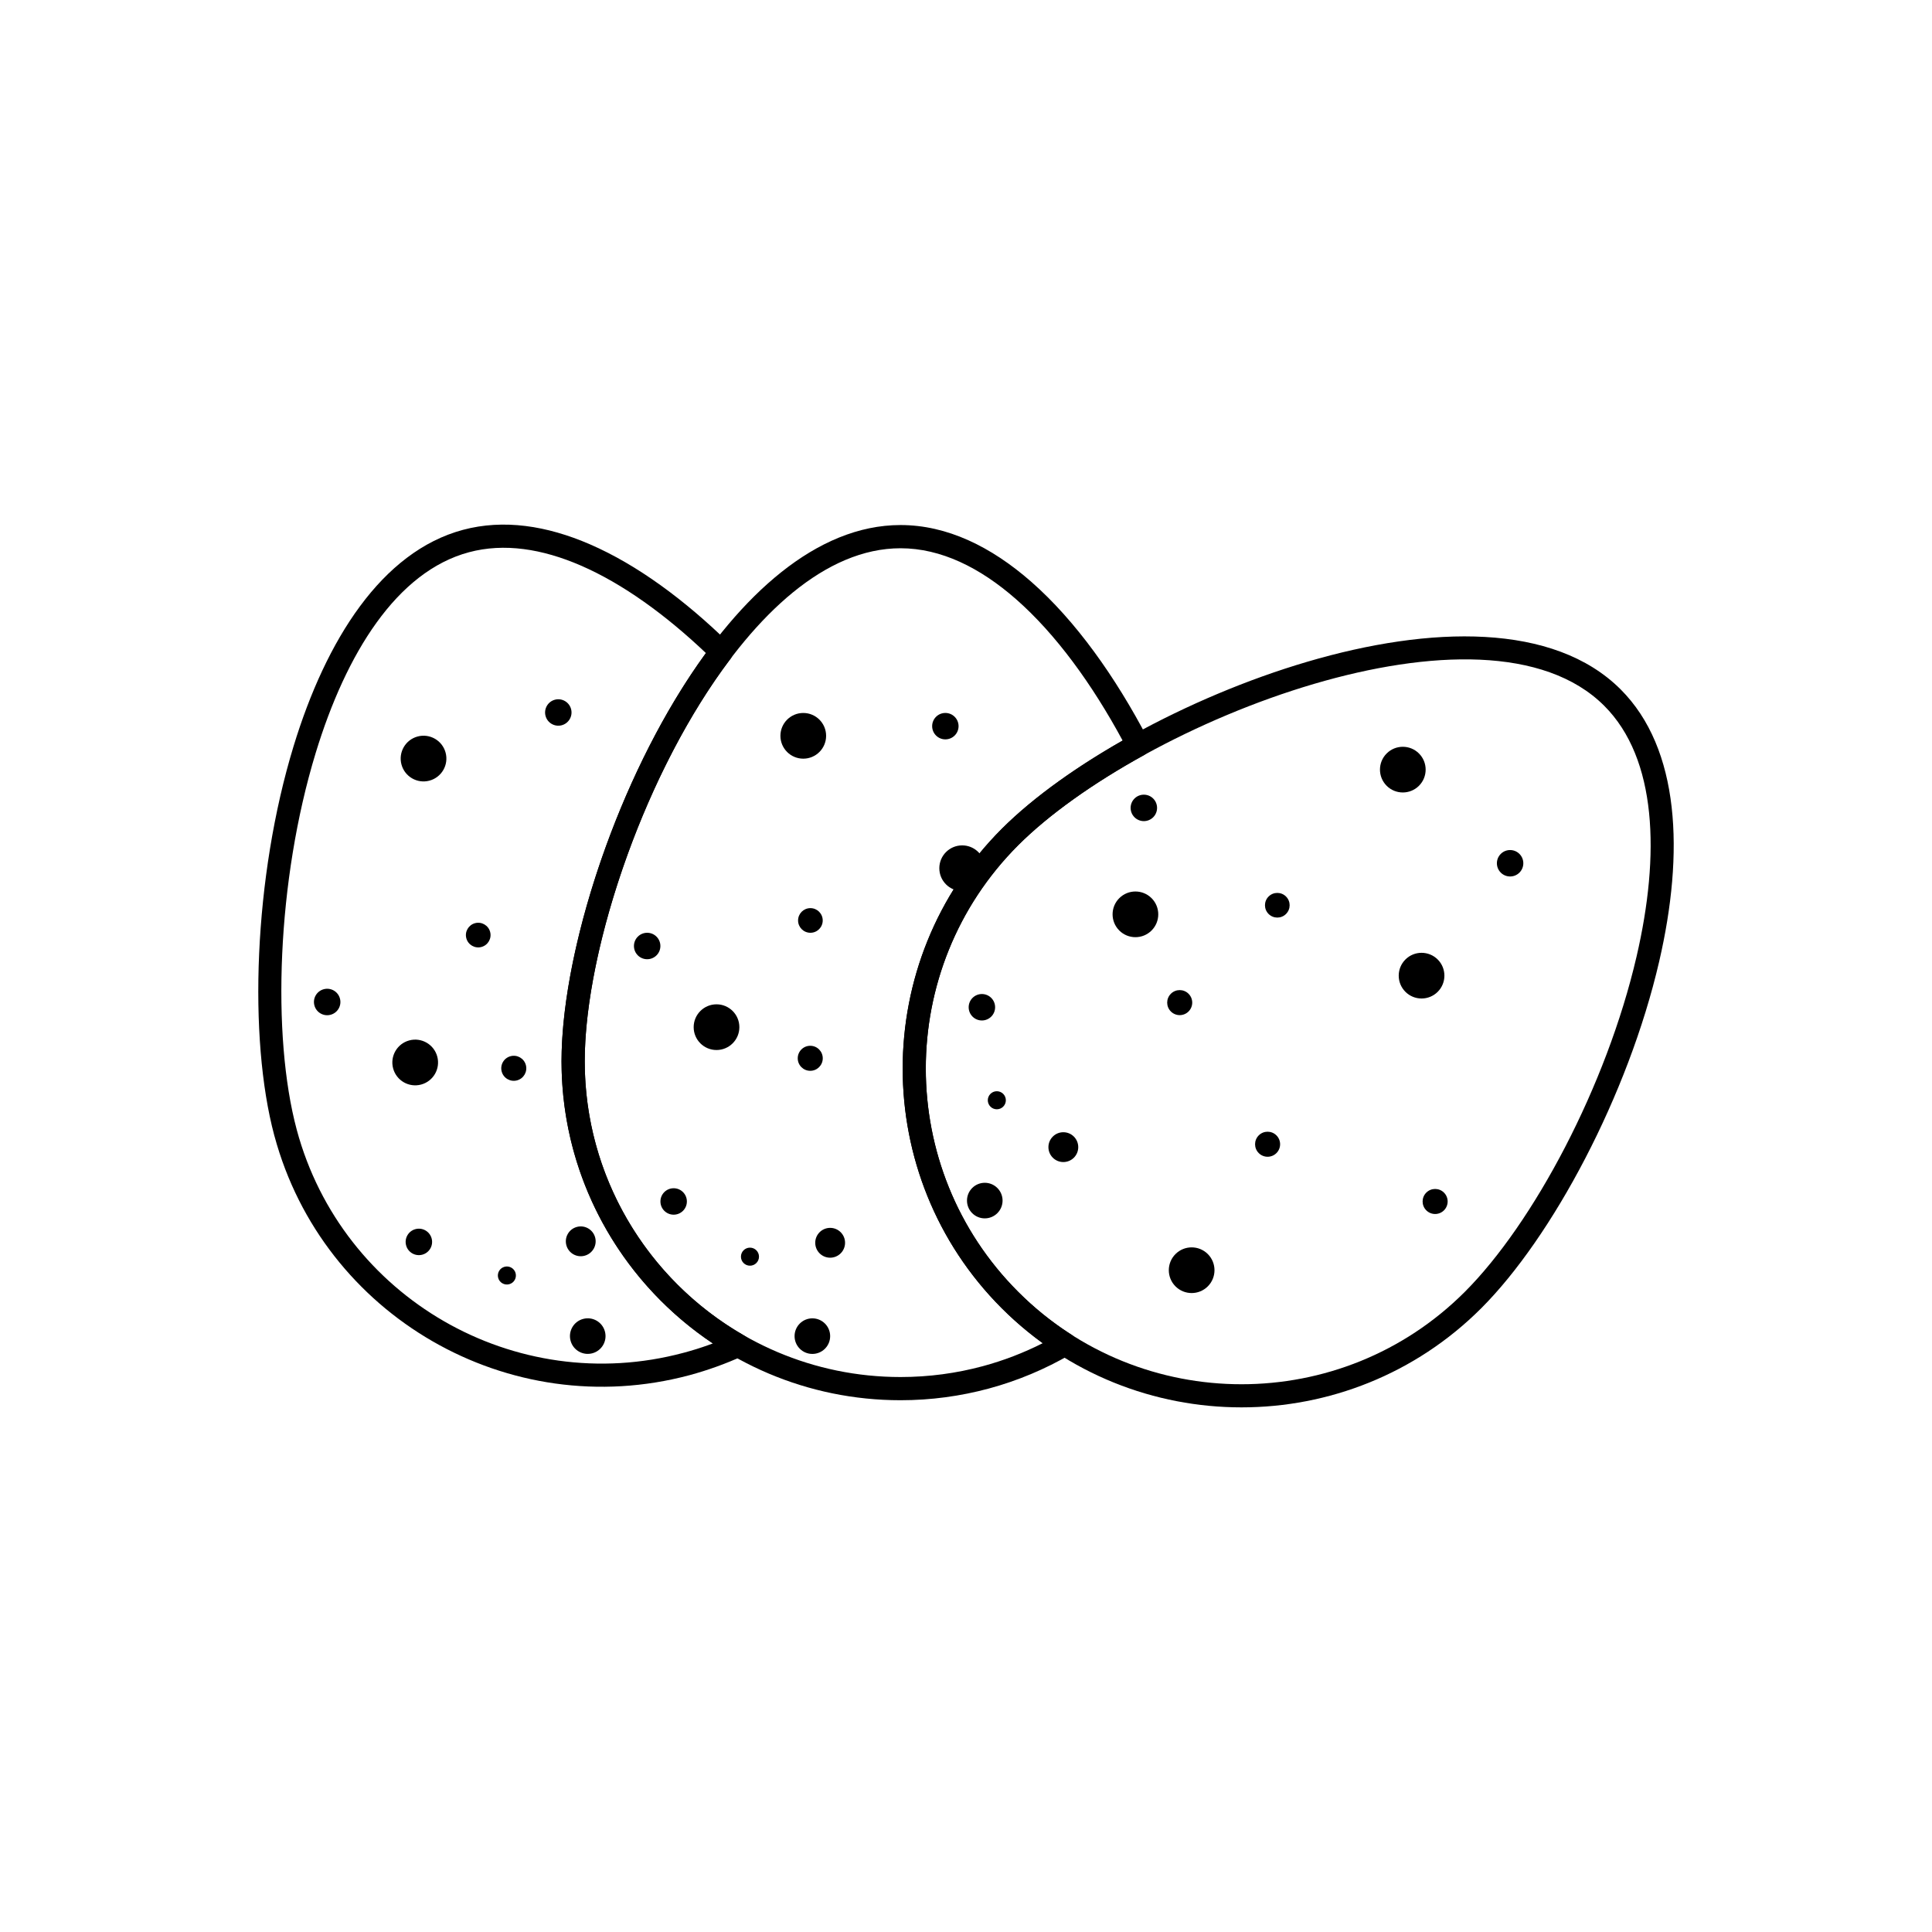 <?xml version="1.0" encoding="UTF-8"?>
<!-- Uploaded to: ICON Repo, www.iconrepo.com, Generator: ICON Repo Mixer Tools -->
<svg fill="#000000" width="800px" height="800px" version="1.1" viewBox="144 144 512 512" xmlns="http://www.w3.org/2000/svg">
 <g>
  <path d="m298.96 425.24c0 23.07 9.387 43.992 24.543 59.148 15.156 15.152 36.078 24.539 59.148 24.539 7.539 0 14.844-1 21.781-2.871 5.551-1.496 10.875-3.555 15.91-6.102-1.23-0.891-2.445-1.816-3.641-2.781-2.531-2.035-4.941-4.195-7.223-6.473-17.508-17.508-26.262-40.516-26.262-63.527s8.754-46.02 26.258-63.523c4.215-4.215 9.355-8.488 15.191-12.672 5.109-3.664 10.777-7.273 16.84-10.727-8.031-14.855-17.629-28.145-28.242-37.457-9.559-8.383-19.914-13.5-30.617-13.5-19.82 0-38.391 17.457-52.984 40.844-18.707 29.977-30.703 69.434-30.703 95.105zm20.191 63.496c-16.266-16.266-26.344-38.727-26.344-63.496 0-26.645 12.363-67.457 31.641-98.348 15.637-25.055 35.93-43.75 58.199-43.75 12.309 0 24.008 5.699 34.652 15.039 11.777 10.332 22.293 25.176 30.902 41.613 0.039 0.059 0.074 0.121 0.109 0.184 0.82 1.488 0.281 3.359-1.207 4.176l-1.484-2.691 1.477 2.691c-6.805 3.754-13.168 7.742-18.852 11.82-5.555 3.984-10.438 8.039-14.422 12.023-16.32 16.32-24.48 37.75-24.48 59.176s8.16 42.855 24.484 59.176c2.188 2.188 4.43 4.203 6.715 6.039 2.309 1.855 4.699 3.578 7.164 5.164 0.469 0.258 0.879 0.645 1.168 1.141 0.855 1.469 0.359 3.352-1.109 4.203l-1.547-2.656 1.539 2.656c-6.742 3.93-14.039 7.012-21.738 9.09-7.461 2.012-15.297 3.09-23.367 3.09-24.77 0-47.23-10.074-63.5-26.34z"/>
  <path d="m362.03 387.93c0-1.805-1.461-3.266-3.266-3.266s-3.266 1.461-3.266 3.266c0 1.805 1.461 3.266 3.266 3.266s3.266-1.461 3.266-3.266z" fill-rule="evenodd"/>
  <path d="m362.04 424.46c0-1.832-1.484-3.316-3.316-3.316s-3.316 1.484-3.316 3.316c0 1.832 1.484 3.316 3.316 3.316s3.316-1.484 3.316-3.316z" fill-rule="evenodd"/>
  <path d="m398.03 336.44c0-1.934-1.566-3.5-3.5-3.5s-3.5 1.566-3.5 3.5 1.566 3.5 3.5 3.5 3.5-1.566 3.5-3.5z" fill-rule="evenodd"/>
  <path d="m319.01 394.7c0-1.938-1.57-3.504-3.504-3.504-1.938 0-3.504 1.57-3.504 3.504 0 1.938 1.57 3.504 3.504 3.504 1.938 0 3.504-1.57 3.504-3.504z" fill-rule="evenodd"/>
  <path d="m339.94 416.21c0-3.344-2.711-6.055-6.055-6.055s-6.055 2.711-6.055 6.055 2.711 6.055 6.055 6.055 6.055-2.711 6.055-6.055z" fill-rule="evenodd"/>
  <path d="m367.95 473.35c0-2.184-1.77-3.953-3.953-3.953s-3.953 1.77-3.953 3.953c0 2.184 1.77 3.953 3.953 3.953s3.953-1.77 3.953-3.953z" fill-rule="evenodd"/>
  <path d="m364 498.09c0-2.606-2.109-4.715-4.715-4.715-2.602 0-4.715 2.109-4.715 4.715 0 2.602 2.109 4.715 4.715 4.715 2.606 0 4.715-2.109 4.715-4.715z" fill-rule="evenodd"/>
  <path d="m345.14 477.03c0-1.32-1.07-2.391-2.391-2.391-1.32 0-2.391 1.07-2.391 2.391s1.07 2.391 2.391 2.391c1.32 0 2.391-1.07 2.391-2.391z" fill-rule="evenodd"/>
  <path d="m326.03 462.4c0-1.938-1.57-3.504-3.504-3.504-1.938 0-3.504 1.57-3.504 3.504 0 1.938 1.57 3.504 3.504 3.504 1.938 0 3.504-1.57 3.504-3.504z" fill-rule="evenodd"/>
  <path d="m362.93 339c0-3.344-2.711-6.055-6.055-6.055s-6.055 2.711-6.055 6.055 2.711 6.055 6.055 6.055 6.055-2.711 6.055-6.055z" fill-rule="evenodd"/>
  <path d="m404.99 373.3c-0.387-2.969-2.93-5.266-6.004-5.266-3.344 0-6.055 2.711-6.055 6.055s2.711 6.055 6.055 6.055c0.398 0 0.789-0.039 1.168-0.113 1.492-2.305 3.106-4.551 4.836-6.734z" fill-rule="evenodd"/>
  <path d="m413.83 368c-16.32 16.32-24.48 37.75-24.48 59.176s8.16 42.855 24.484 59.18 37.754 24.484 59.18 24.484c21.422 0 42.855-8.16 59.176-24.484 18.152-18.152 37.57-54.531 45.535-88.949 6.219-26.867 5.43-52.348-8.582-66.359-15.859-15.859-46.336-14.801-76.926-5.805-31.094 9.145-62.094 26.465-78.383 42.754zm-4.348-4.348c16.926-16.926 48.969-34.871 81.004-44.293 32.539-9.57 65.285-10.375 83.004 7.34 15.746 15.746 16.875 43.312 10.215 72.078-8.211 35.484-28.328 73.086-47.168 91.926-17.508 17.508-40.516 26.262-63.523 26.262-23.012 0-46.02-8.754-63.527-26.262s-26.262-40.516-26.262-63.527 8.754-46.02 26.258-63.523z"/>
  <path d="m484.81 386.21c1.277-1.277 1.277-3.344 0-4.621s-3.344-1.277-4.621 0-1.277 3.344 0 4.621c1.277 1.277 3.344 1.277 4.621 0z" fill-rule="evenodd"/>
  <path d="m458.98 412.05c1.297-1.297 1.297-3.394 0-4.691s-3.394-1.297-4.691 0c-1.297 1.297-1.297 3.394 0 4.691 1.297 1.297 3.394 1.297 4.691 0z" fill-rule="evenodd"/>
  <path d="m546.67 375.25c1.367-1.367 1.367-3.586 0-4.953-1.367-1.367-3.586-1.367-4.953 0-1.367 1.367-1.367 3.582 0 4.953 1.367 1.367 3.586 1.367 4.953 0z" fill-rule="evenodd"/>
  <path d="m449.61 360.58c1.367-1.367 1.367-3.586 0-4.957-1.367-1.367-3.586-1.367-4.957 0-1.367 1.367-1.367 3.586 0 4.957 1.367 1.367 3.586 1.367 4.957 0z" fill-rule="evenodd"/>
  <path d="m421.26 388.93c0.926-0.926 1.676-1.676 1.676-1.676s-0.75 0.75-1.676 1.676l-1.676 1.676 1.676-1.676z" fill-rule="evenodd"/>
  <path d="m449.18 390.59c2.363-2.363 2.363-6.199 0-8.562-2.363-2.363-6.199-2.363-8.562 0-2.363 2.363-2.363 6.199 0 8.562 2.363 2.363 6.199 2.363 8.562 0z" fill-rule="evenodd"/>
  <path d="m428.59 450.8c1.543-1.543 1.543-4.047 0-5.59s-4.047-1.543-5.59 0c-1.543 1.543-1.543 4.047 0 5.59 1.543 1.543 4.047 1.543 5.59 0z" fill-rule="evenodd"/>
  <path d="m408.31 465.5c1.84-1.84 1.84-4.824 0-6.668-1.84-1.84-4.824-1.84-6.668 0-1.84 1.84-1.84 4.824 0 6.668 1.84 1.84 4.824 1.84 6.668 0z" fill-rule="evenodd"/>
  <path d="m409.86 437.27c0.934-0.934 0.934-2.449 0-3.383-0.934-0.934-2.449-0.934-3.383 0-0.934 0.934-0.934 2.449 0 3.383 0.934 0.934 2.449 0.934 3.383 0z" fill-rule="evenodd"/>
  <path d="m406.69 413.41c1.367-1.367 1.367-3.59 0-4.957-1.367-1.367-3.586-1.367-4.957 0-1.367 1.367-1.367 3.586 0 4.957 1.367 1.367 3.586 1.367 4.957 0z" fill-rule="evenodd"/>
  <path d="m520.04 352.24c2.363-2.363 2.363-6.199 0-8.562-2.363-2.363-6.199-2.363-8.562 0-2.363 2.363-2.363 6.199 0 8.562 2.363 2.363 6.199 2.363 8.562 0z" fill-rule="evenodd"/>
  <path d="m525.01 406.84c2.363-2.363 2.363-6.199 0-8.562-2.363-2.363-6.199-2.363-8.562 0-2.363 2.363-2.363 6.199 0 8.562 2.363 2.363 6.199 2.363 8.562 0z" fill-rule="evenodd"/>
  <path d="m482.27 449.58c1.297-1.297 1.297-3.394 0-4.691s-3.394-1.297-4.691 0-1.297 3.394 0 4.691 3.394 1.297 4.691 0z" fill-rule="evenodd"/>
  <path d="m526.67 464.75c1.297-1.297 1.297-3.394 0-4.691-1.297-1.297-3.394-1.297-4.691 0-1.297 1.297-1.297 3.394 0 4.691s3.394 1.297 4.691 0z" fill-rule="evenodd"/>
  <path d="m464.08 484.9c2.363-2.363 2.363-6.199 0-8.562-2.363-2.363-6.199-2.363-8.562 0-2.363 2.363-2.363 6.199 0 8.562 2.363 2.363 6.199 2.363 8.562 0z" fill-rule="evenodd"/>
  <path d="m222.64 443.38 0.02 0.086c5.996 22.23 20.453 39.965 38.969 50.652 18.559 10.715 41.203 14.363 63.5 8.391v-0.004l0.051-0.012 0.098-0.023h0.008c2.289-0.617 4.473-1.301 6.547-2.051 0.363-0.129 0.723-0.262 1.086-0.398-11.461-7.648-21.074-17.863-28.016-29.82-7.684-13.238-12.086-28.598-12.086-44.957 0-15.684 4.266-36.227 11.695-56.754 6.602-18.246 15.719-36.527 26.57-51.414-10.648-10.105-21.969-18.344-33.145-23.195-10.238-4.441-20.344-6.027-29.656-3.531-19.145 5.129-32.566 26.797-40.613 53.168-10.312 33.793-11.688 75.012-5.043 99.812h0.004zm-5.898 1.715c-0.02-0.055-0.035-0.109-0.051-0.168l-0.004-0.012-0.012-0.047h0.004c-6.883-25.738-5.496-68.324 5.125-103.13 8.617-28.246 23.383-51.559 44.891-57.324 10.734-2.875 22.191-1.137 33.668 3.844 12.547 5.441 25.121 14.773 36.762 26.125 1.25 1.047 1.473 2.902 0.477 4.215l-0.004-0.004c-11.191 14.77-20.594 33.383-27.324 51.984-7.184 19.855-11.312 39.641-11.312 54.664 0 15.258 4.098 29.566 11.246 41.883 7.391 12.73 18.047 23.348 30.812 30.699 0.586 0.305 1.082 0.801 1.375 1.449 0.707 1.543 0.027 3.367-1.516 4.074l-1.277-2.797 1.273 2.785c-2.258 1.031-4.586 1.984-6.981 2.844-2.348 0.844-4.691 1.586-7.019 2.215-0.047 0.016-0.098 0.031-0.145 0.043l-0.012 0.004-0.047 0.012v-0.004c-23.902 6.391-48.18 2.469-68.09-9.027-19.879-11.477-35.398-30.496-41.836-54.328zm2.844-0.953h0.004m106.35 61.398m0 0.004v-0.004m0.934 2.856h-0.004"/>
  <path d="m273.89 390.96c-0.469-1.742-2.258-2.777-4-2.309-1.742 0.469-2.777 2.258-2.309 4 0.469 1.742 2.258 2.777 4 2.309 1.742-0.469 2.777-2.258 2.309-4z" fill-rule="evenodd"/>
  <path d="m283.36 426.25c-0.473-1.77-2.293-2.82-4.062-2.344-1.77 0.473-2.82 2.293-2.344 4.062 0.473 1.77 2.293 2.82 4.062 2.344 1.77-0.473 2.82-2.293 2.344-4.062z" fill-rule="evenodd"/>
  <path d="m295.34 331.91c-0.5-1.867-2.422-2.977-4.289-2.477s-2.977 2.422-2.477 4.289c0.5 1.867 2.422 2.977 4.289 2.477s2.977-2.422 2.477-4.289z" fill-rule="evenodd"/>
  <path d="m234.09 408.63c-0.5-1.871-2.422-2.981-4.293-2.477-1.871 0.5-2.981 2.422-2.477 4.293 0.5 1.871 2.422 2.981 4.293 2.477 1.871-0.5 2.981-2.422 2.477-4.293z" fill-rule="evenodd"/>
  <path d="m244.47 447.36c-0.34-1.266-0.613-2.289-0.613-2.289s0.273 1.023 0.613 2.289 0.613 2.289 0.613 2.289-0.273-1.023-0.613-2.289z" fill-rule="evenodd"/>
  <path d="m259.88 424c-0.867-3.231-4.188-5.148-7.418-4.281-3.231 0.867-5.148 4.188-4.281 7.418 0.867 3.231 4.188 5.148 7.418 4.281 3.231-0.863 5.148-4.188 4.281-7.414z" fill-rule="evenodd"/>
  <path d="m301.72 471.94c-0.566-2.109-2.734-3.359-4.84-2.793-2.109 0.566-3.359 2.731-2.793 4.84 0.566 2.109 2.731 3.359 4.84 2.793s3.359-2.731 2.793-4.84z" fill-rule="evenodd"/>
  <path d="m304.31 496.86c-0.672-2.516-3.258-4.008-5.773-3.332-2.516 0.672-4.008 3.258-3.332 5.773 0.672 2.516 3.258 4.008 5.773 3.332 2.516-0.676 4.008-3.258 3.332-5.773z" fill-rule="evenodd"/>
  <path d="m280.64 481.4c-0.34-1.273-1.652-2.031-2.93-1.691-1.273 0.34-2.031 1.652-1.691 2.93 0.34 1.277 1.652 2.031 2.93 1.691 1.277-0.34 2.031-1.652 1.691-2.93z" fill-rule="evenodd"/>
  <path d="m258.39 472.21c-0.5-1.871-2.422-2.981-4.293-2.477-1.871 0.5-2.981 2.422-2.477 4.293 0.5 1.871 2.422 2.981 4.293 2.477 1.871-0.5 2.981-2.422 2.477-4.293z" fill-rule="evenodd"/>
  <path d="m262.09 343.46c-0.867-3.231-4.188-5.148-7.418-4.281-3.231 0.867-5.148 4.188-4.281 7.418 0.867 3.231 4.188 5.148 7.418 4.281 3.231-0.867 5.148-4.188 4.281-7.418z" fill-rule="evenodd"/>
 </g>
</svg>